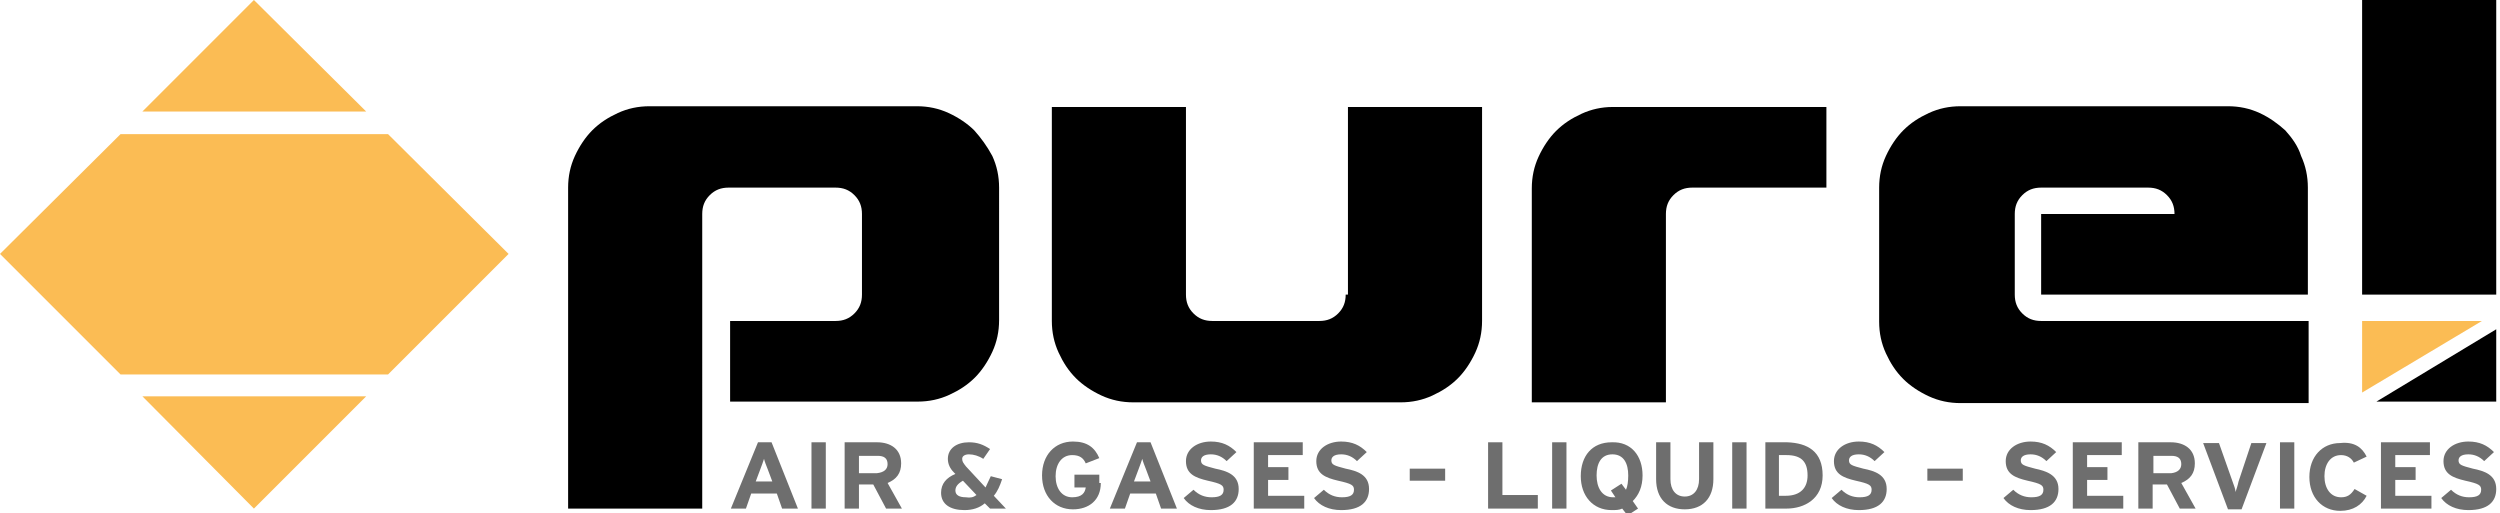 <?xml version="1.0" encoding="utf-8"?>
<!-- Generator: Adobe Illustrator 24.2.0, SVG Export Plug-In . SVG Version: 6.00 Build 0)  -->
<svg version="1.1" id="Ebene_1" xmlns="http://www.w3.org/2000/svg" xmlns:xlink="http://www.w3.org/1999/xlink" x="0px" y="0px"
	 viewBox="0 0 331.8 68.1" style="enable-background:new 0 0 331.8 68.1;" xml:space="preserve">
<style type="text/css">
	.st0{fill:#FBBC54;}
	.st1{enable-background:new    ;}
	.st2{fill:#6E6E6E;}
</style>
<g>
	<g>
		<path d="M129.3,17.3c-0.9-0.9-2.1-1.7-3.4-2.3s-2.7-0.9-4.2-0.9H86.2c-1.5,0-2.9,0.3-4.2,0.9c-1.3,0.6-2.4,1.3-3.4,2.3
			c-0.9,0.9-1.7,2.1-2.3,3.4c-0.6,1.3-0.9,2.7-0.9,4.2v42.6h17.8V28.4c0-1,0.3-1.8,1-2.5s1.5-1,2.5-1h14.2c1,0,1.8,0.3,2.5,1
			s1,1.5,1,2.5v10.7c0,1-0.3,1.8-1,2.5s-1.5,1-2.5,1h-14v10.7h24.9c1.5,0,2.9-0.3,4.2-0.9c1.3-0.6,2.4-1.3,3.4-2.3
			c0.9-0.9,1.7-2.1,2.3-3.4c0.6-1.3,0.9-2.7,0.9-4.2V24.9c0-1.5-0.3-2.9-0.9-4.2C131,19.4,130.2,18.3,129.3,17.3z"/>
	</g>
	<g>
		<path d="M178.6,39.1c0,1-0.3,1.8-1,2.5s-1.5,1-2.5,1h-14.2c-1,0-1.8-0.3-2.5-1s-1-1.5-1-2.5V14.2h-17.8v28.4
			c0,1.5,0.3,2.9,0.9,4.2c0.6,1.3,1.3,2.4,2.3,3.4c0.9,0.9,2.1,1.7,3.4,2.3c1.3,0.6,2.7,0.9,4.2,0.9h35.5c1.5,0,2.9-0.3,4.2-0.9
			c1.3-0.6,2.4-1.3,3.4-2.3c0.9-0.9,1.7-2.1,2.3-3.4c0.6-1.3,0.9-2.7,0.9-4.2V14.2h-17.8v24.9H178.6z"/>
	</g>
	<g>
		<path d="M209.9,15.1c-1.3,0.6-2.4,1.3-3.4,2.3c-0.9,0.9-1.7,2.1-2.3,3.4s-0.9,2.7-0.9,4.2v28.4h17.8v-25c0-1,0.3-1.8,1-2.5
			s1.5-1,2.5-1h17.8V14.2H214C212.6,14.2,211.2,14.5,209.9,15.1z"/>
	</g>
	<g>
		<path d="M303.3,17.3c-1-0.9-2.1-1.7-3.4-2.3s-2.7-0.9-4.2-0.9h-35.5c-1.5,0-2.9,0.3-4.2,0.9c-1.3,0.6-2.4,1.3-3.4,2.3
			c-0.9,0.9-1.7,2.1-2.3,3.4s-0.9,2.7-0.9,4.2v17.8c0,1.5,0.3,2.9,0.9,4.2c0.6,1.3,1.3,2.4,2.3,3.4c0.9,0.9,2.1,1.7,3.4,2.3
			c1.3,0.6,2.7,0.9,4.2,0.9h46.2V42.6h-35.5c-1,0-1.8-0.3-2.5-1s-1-1.5-1-2.5V28.4c0-1,0.3-1.8,1-2.5s1.5-1,2.5-1h14.2
			c1,0,1.8,0.3,2.5,1s1,1.5,1,2.5l0,0h-17.7v10.7h27.5l0,0h7.9V24.9c0-1.5-0.3-2.9-0.9-4.2C305,19.4,304.2,18.3,303.3,17.3z"/>
	</g>
	<g>
		<rect x="313.5" width="17.8" height="39.1"/>
	</g>
	<g>
		<g>
			<polygon class="st0" points="48.6,14.8 33.7,0 18.9,14.8 			"/>
		</g>
		<g>
			<polygon class="st0" points="18.9,52.6 33.7,67.5 48.6,52.6 			"/>
		</g>
		<g>
			<polygon class="st0" points="0,33.7 16,49.7 51.5,49.7 67.5,33.7 51.5,17.8 16,17.8 			"/>
		</g>
	</g>
	<polygon class="st0" points="329.4,42.6 313.5,42.6 313.5,52.1 	"/>
	<polygon points="315.4,53.3 331.3,53.3 331.3,43.7 	"/>
</g>
<g class="st1">
	<path class="st2" d="M105.9,67.5h-2.1l-0.7-2h-3.4l-0.7,2h-2l3.6-8.8h1.8L105.9,67.5z M102.5,63.9l-0.6-1.6c-0.2-0.5-0.4-1-0.5-1.4
		c-0.1,0.3-0.3,0.9-0.5,1.4l-0.6,1.6H102.5z"/>
	<path class="st2" d="M109.6,67.5h-1.9v-8.8h1.9V67.5z"/>
	<path class="st2" d="M119.7,67.5h-2.1l-1.7-3.2H114v3.2h-1.9v-8.8h4.3c1.8,0,3.2,0.9,3.2,2.8c0,1.3-0.6,2.1-1.8,2.6L119.7,67.5z
		 M117.8,61.6c0-0.8-0.5-1.1-1.3-1.1H114v2.3h2.4C117.3,62.7,117.8,62.3,117.8,61.6z"/>
	<path class="st2" d="M133.5,67.5h-2.1l-0.7-0.7c-0.7,0.6-1.6,0.9-2.7,0.9c-1.9,0-3.1-0.8-3.1-2.3c0-1.2,0.7-2,1.9-2.5l-0.2-0.2
		c-0.5-0.5-0.8-1.1-0.8-1.8c0-1.4,1.2-2.2,2.8-2.2c1.1,0,1.9,0.3,2.8,0.9l-0.9,1.3c-0.6-0.4-1.3-0.6-1.9-0.6c-0.5,0-0.9,0.2-0.9,0.6
		c0,0.4,0.2,0.6,0.5,1l2.6,2.8c0.2-0.4,0.4-0.9,0.7-1.5l1.5,0.4c-0.3,0.9-0.6,1.6-1.1,2.2L133.5,67.5z M129.6,65.7l-1.8-1.9
		c-0.7,0.4-1,0.8-1,1.3c0,0.6,0.5,0.9,1.4,0.9C128.8,66.1,129.2,66,129.6,65.7z"/>
	<path class="st2" d="M146.1,64.1c0,2.3-1.6,3.5-3.7,3.5c-2.4,0-4.1-1.8-4.1-4.5c0-2.7,1.7-4.5,4.1-4.5c1.9,0,2.9,0.8,3.5,2.2
		l-1.8,0.7c-0.3-0.7-0.8-1.1-1.8-1.1c-1.4,0-2.2,1.2-2.2,2.8c0,1.6,0.8,2.8,2.2,2.8c1.3,0,1.7-0.6,1.8-1.3h-1.5V63h3.3V64.1z"/>
	<path class="st2" d="M156.2,67.5h-2.1l-0.7-2H150l-0.7,2h-2l3.6-8.8h1.8L156.2,67.5z M152.7,63.9l-0.6-1.6c-0.2-0.5-0.4-1-0.5-1.4
		c-0.1,0.3-0.3,0.9-0.5,1.4l-0.6,1.6H152.7z"/>
	<path class="st2" d="M164.4,64.9c0,1.7-1.1,2.8-3.7,2.8c-1.6,0-2.9-0.6-3.6-1.6l1.3-1.1c0.7,0.7,1.5,1,2.4,1c1.1,0,1.6-0.3,1.6-1
		c0-0.6-0.3-0.8-2.1-1.2c-1.7-0.4-2.9-0.9-2.9-2.6c0-1.6,1.5-2.6,3.3-2.6c1.5,0,2.5,0.5,3.4,1.4l-1.3,1.2c-0.6-0.6-1.3-0.9-2.1-0.9
		c-1,0-1.3,0.4-1.3,0.8c0,0.6,0.4,0.7,1.9,1.1C162.8,62.5,164.4,63,164.4,64.9z"/>
	<path class="st2" d="M173.1,67.5h-6.7v-8.8h6.5v1.7h-4.6V62h2.7v1.7h-2.7v2.1h4.8V67.5z"/>
	<path class="st2" d="M181.7,64.9c0,1.7-1.1,2.8-3.7,2.8c-1.6,0-2.9-0.6-3.6-1.6l1.3-1.1c0.7,0.7,1.5,1,2.4,1c1.1,0,1.6-0.3,1.6-1
		c0-0.6-0.3-0.8-2.1-1.2c-1.7-0.4-2.9-0.9-2.9-2.6c0-1.6,1.5-2.6,3.3-2.6c1.5,0,2.5,0.5,3.4,1.4l-1.3,1.2c-0.6-0.6-1.3-0.9-2.1-0.9
		c-1,0-1.3,0.4-1.3,0.8c0,0.6,0.4,0.7,1.9,1.1C180.1,62.5,181.7,63,181.7,64.9z"/>
	<path class="st2" d="M191.8,63.8h-4.7v-1.6h4.7V63.8z"/>
	<path class="st2" d="M204.1,67.5h-6.6v-8.8h1.9v7h4.7V67.5z"/>
	<path class="st2" d="M207.9,67.5H206v-8.8h1.9V67.5z"/>
	<path class="st2" d="M218,63.1c0,1.5-0.5,2.6-1.3,3.4l0.7,1l-1.4,0.9l-0.7-0.9c-0.4,0.2-0.9,0.2-1.4,0.2c-2.5,0-4.1-1.9-4.1-4.5
		c0-2.7,1.5-4.5,4.1-4.5C216.5,58.6,218,60.5,218,63.1z M216.1,63.1c0-1.6-0.6-2.8-2.1-2.8c-1.5,0-2.1,1.2-2.1,2.8
		c0,1.6,0.7,2.9,2.2,2.9c0.1,0,0.2,0,0.3,0l-0.6-0.9l1.4-0.9l0.6,0.8C216,64.6,216.1,63.9,216.1,63.1z"/>
	<path class="st2" d="M227.4,63.6c0,2.5-1.4,4-3.8,4c-2.3,0-3.8-1.4-3.8-4v-4.9h1.9v4.9c0,1.4,0.7,2.3,1.9,2.3s1.9-0.9,1.9-2.3v-4.9
		h1.9V63.6z"/>
	<path class="st2" d="M231.8,67.5h-1.9v-8.8h1.9V67.5z"/>
	<path class="st2" d="M241.9,63.1c0,3.1-2.4,4.4-4.8,4.4h-2.8v-8.8h2.9C239.9,58.8,241.9,59.9,241.9,63.1z M239.9,63.1
		c0-1.8-0.8-2.7-2.8-2.7h-1v5.4h0.9C239,65.8,239.9,64.7,239.9,63.1z"/>
	<path class="st2" d="M250.4,64.9c0,1.7-1.1,2.8-3.7,2.8c-1.6,0-2.9-0.6-3.6-1.6l1.3-1.1c0.7,0.7,1.5,1,2.4,1c1.1,0,1.6-0.3,1.6-1
		c0-0.6-0.3-0.8-2.1-1.2c-1.7-0.4-2.9-0.9-2.9-2.6c0-1.6,1.5-2.6,3.3-2.6c1.5,0,2.5,0.5,3.4,1.4l-1.3,1.2c-0.6-0.6-1.3-0.9-2.1-0.9
		c-1,0-1.3,0.4-1.3,0.8c0,0.6,0.4,0.7,1.9,1.1C248.8,62.5,250.4,63,250.4,64.9z"/>
	<path class="st2" d="M260.5,63.8h-4.7v-1.6h4.7V63.8z"/>
	<path class="st2" d="M273.2,64.9c0,1.7-1.1,2.8-3.7,2.8c-1.6,0-2.9-0.6-3.6-1.6l1.3-1.1c0.7,0.7,1.5,1,2.4,1c1.1,0,1.6-0.3,1.6-1
		c0-0.6-0.3-0.8-2.1-1.2c-1.7-0.4-2.9-0.9-2.9-2.6c0-1.6,1.5-2.6,3.3-2.6c1.5,0,2.5,0.5,3.4,1.4l-1.3,1.2c-0.6-0.6-1.3-0.9-2.1-0.9
		c-1,0-1.3,0.4-1.3,0.8c0,0.6,0.4,0.7,1.9,1.1C271.5,62.5,273.2,63,273.2,64.9z"/>
	<path class="st2" d="M281.8,67.5h-6.7v-8.8h6.5v1.7H277V62h2.7v1.7H277v2.1h4.8V67.5z"/>
	<path class="st2" d="M291.4,67.5h-2.1l-1.7-3.2h-1.9v3.2h-1.9v-8.8h4.3c1.8,0,3.2,0.9,3.2,2.8c0,1.3-0.6,2.1-1.8,2.6L291.4,67.5z
		 M289.5,61.6c0-0.8-0.5-1.1-1.3-1.1h-2.4v2.3h2.4C289,62.7,289.5,62.3,289.5,61.6z"/>
	<path class="st2" d="M300.8,58.8l-3.3,8.8h-1.8l-3.3-8.8h2.1l1.8,5.1c0.2,0.5,0.4,1.1,0.4,1.4c0.1-0.3,0.3-0.9,0.4-1.4l1.7-5.1
		H300.8z"/>
	<path class="st2" d="M304.5,67.5h-1.9v-8.8h1.9V67.5z"/>
	<path class="st2" d="M314.1,60.6l-1.7,0.8c-0.3-0.6-0.9-1-1.7-1c-1.4,0-2.2,1.2-2.2,2.8c0,1.6,0.8,2.8,2.2,2.8
		c0.8,0,1.3-0.3,1.8-1.1l1.6,0.9c-0.6,1.2-1.8,2-3.5,2c-2.4,0-4.1-1.8-4.1-4.5c0-2.7,1.7-4.5,4.1-4.5
		C312.5,58.6,313.5,59.4,314.1,60.6z"/>
	<path class="st2" d="M322.7,67.5H316v-8.8h6.5v1.7h-4.6V62h2.7v1.7h-2.7v2.1h4.8V67.5z"/>
	<path class="st2" d="M331.3,64.9c0,1.7-1.1,2.8-3.7,2.8c-1.6,0-2.9-0.6-3.6-1.6l1.3-1.1c0.7,0.7,1.5,1,2.4,1c1.1,0,1.6-0.3,1.6-1
		c0-0.6-0.3-0.8-2.1-1.2c-1.7-0.4-2.9-0.9-2.9-2.6c0-1.6,1.5-2.6,3.3-2.6c1.5,0,2.5,0.5,3.4,1.4l-1.3,1.2c-0.6-0.6-1.3-0.9-2.1-0.9
		c-1,0-1.3,0.4-1.3,0.8c0,0.6,0.4,0.7,1.9,1.1C329.7,62.5,331.3,63,331.3,64.9z"/>
</g>
</svg>
